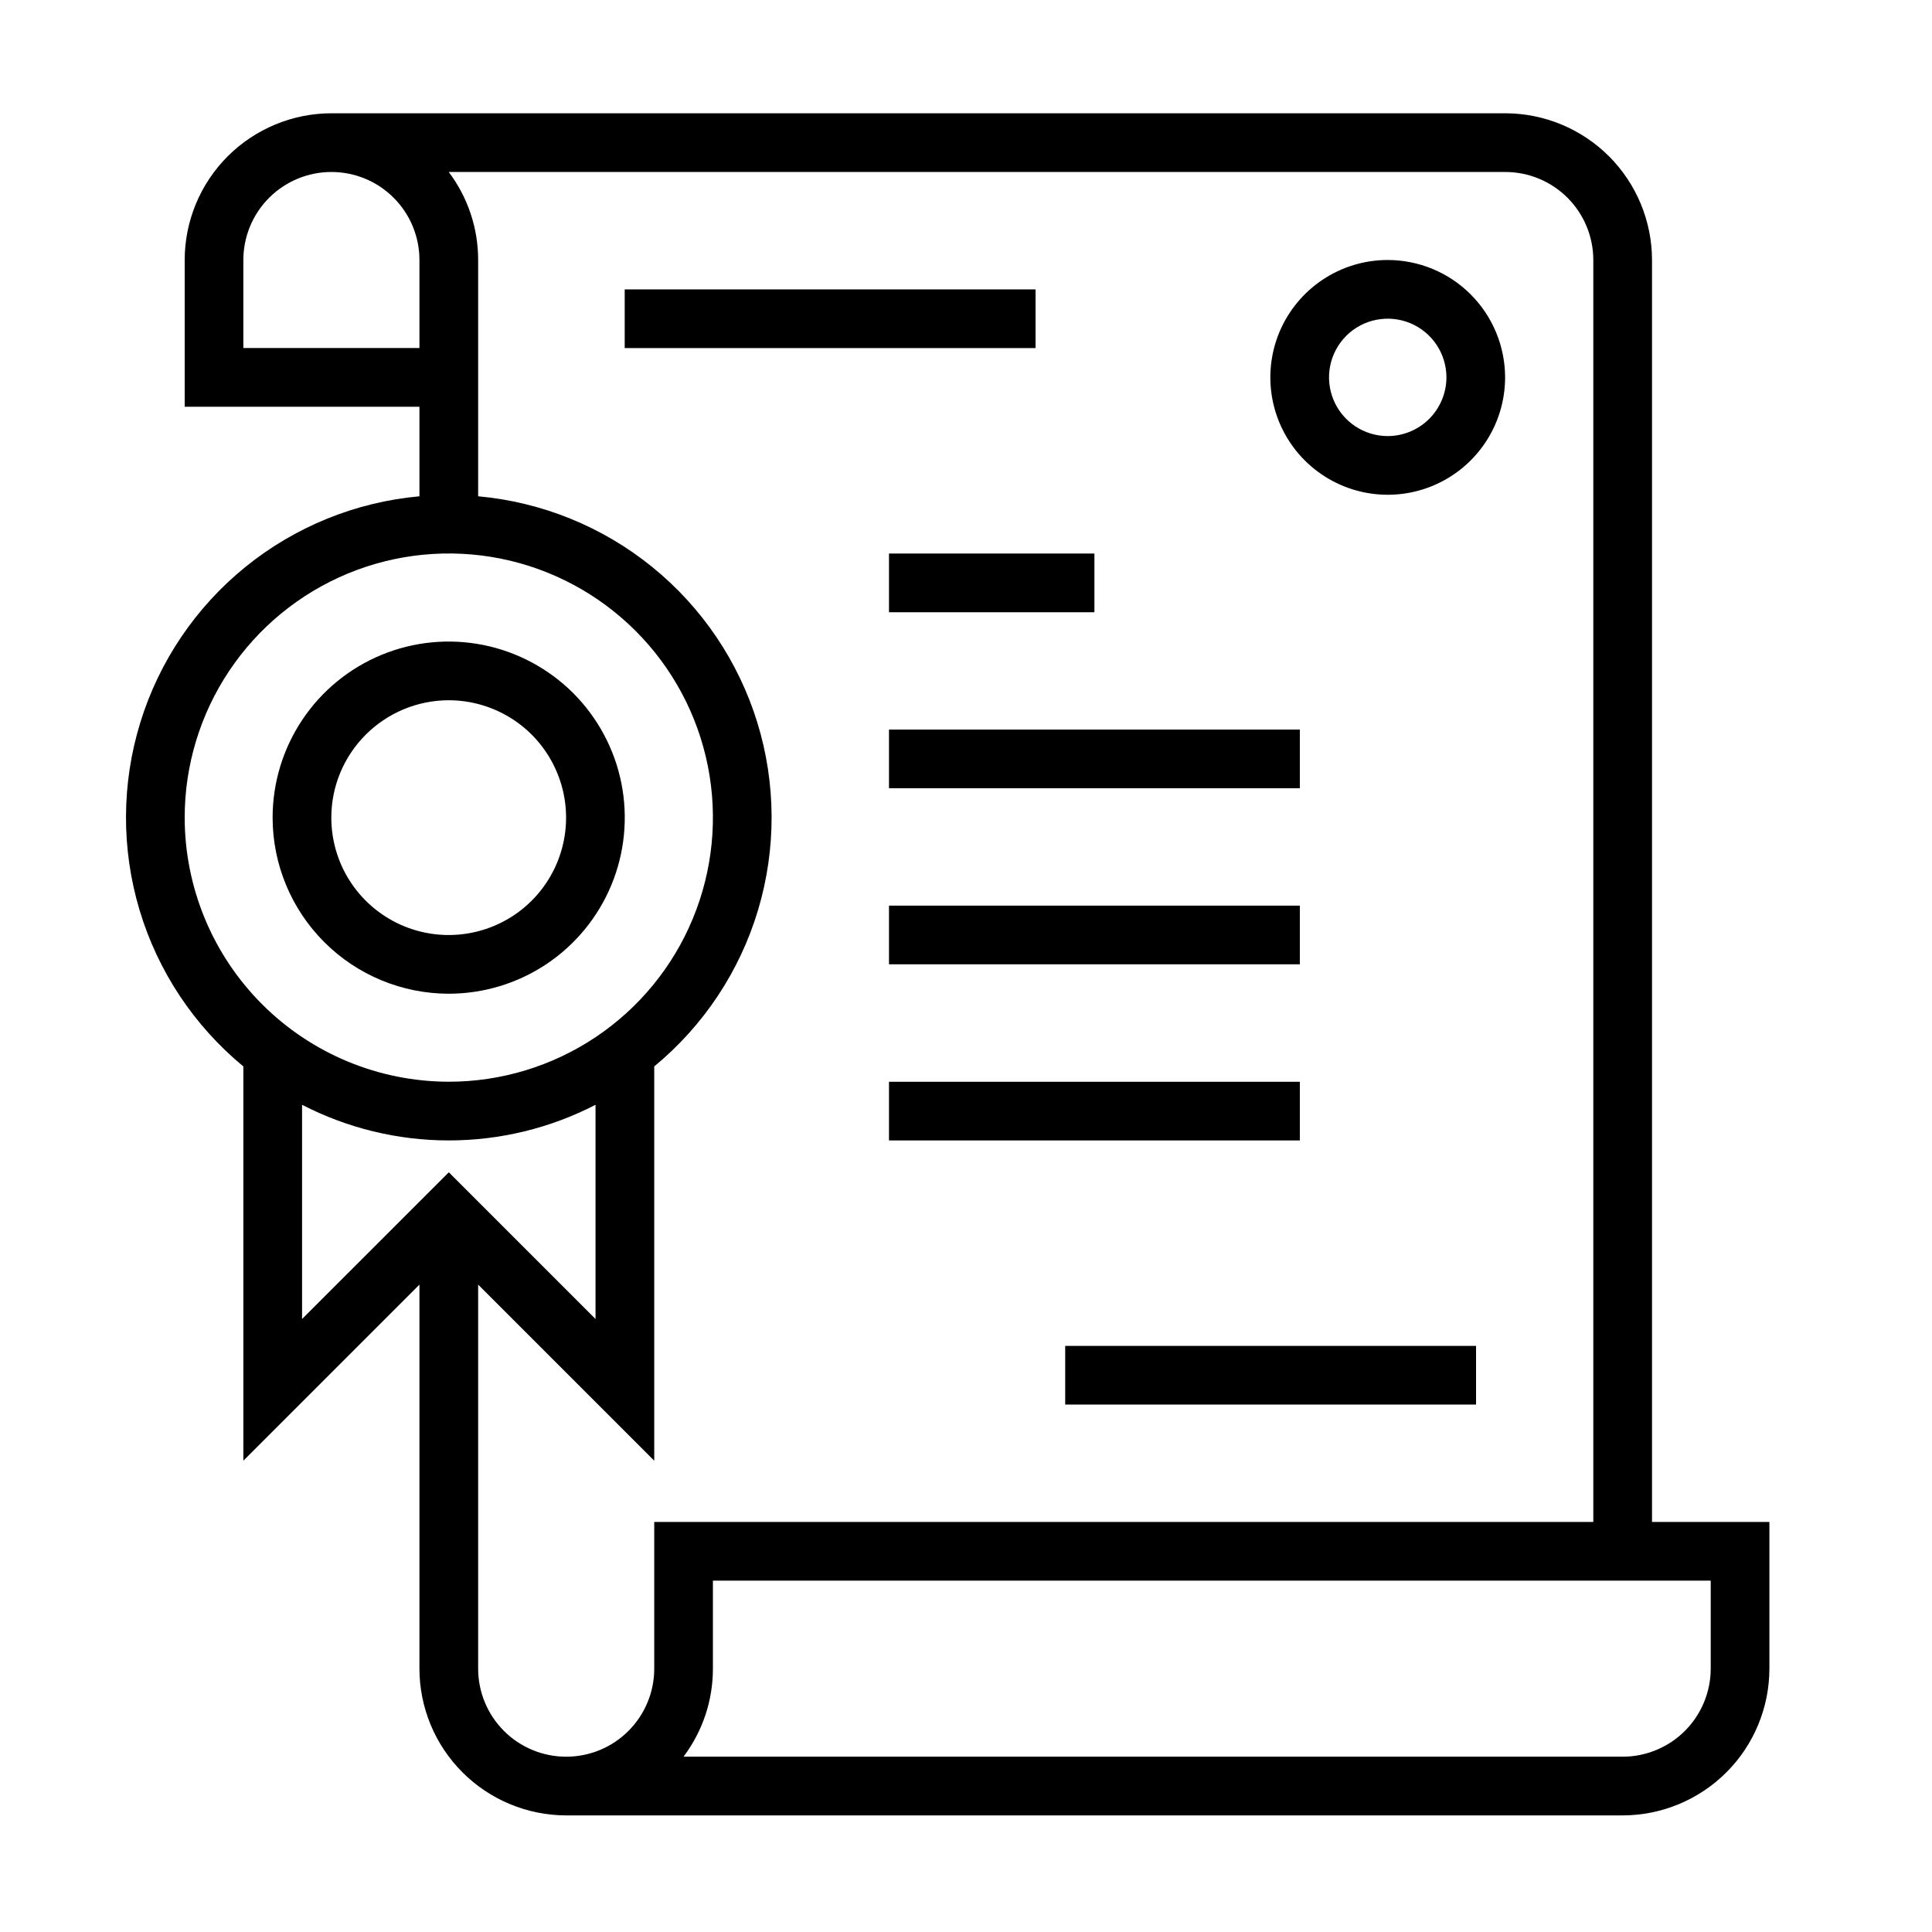 <svg width="60" height="60" viewBox="0 0 49 48" fill="none" xmlns="http://www.w3.org/2000/svg">
    <path
        d="M41.899 38.1V6.095C41.898 5.108 41.505 4.162 40.808 3.464C40.11 2.767 39.164 2.374 38.178 2.373H8.405C7.419 2.374 6.473 2.767 5.775 3.464C5.077 4.162 4.685 5.108 4.684 6.095V9.816H10.638V12.087C9.023 12.233 7.488 12.856 6.227 13.877C4.967 14.898 4.038 16.27 3.56 17.82C3.081 19.37 3.074 21.027 3.539 22.581C4.004 24.135 4.921 25.515 6.172 26.547V36.547L10.638 32.081V41.821C10.639 42.808 11.032 43.754 11.73 44.451C12.427 45.149 13.373 45.541 14.36 45.543H41.155C42.141 45.541 43.087 45.149 43.785 44.451C44.483 43.754 44.875 42.808 44.876 41.821V38.1H41.899ZM6.172 8.327V6.095C6.172 5.502 6.408 4.934 6.826 4.516C7.245 4.097 7.813 3.862 8.405 3.862C8.998 3.862 9.566 4.097 9.984 4.516C10.403 4.934 10.638 5.502 10.638 6.095V8.327H6.172ZM4.684 20.236C4.684 18.911 5.077 17.616 5.813 16.515C6.549 15.413 7.595 14.555 8.819 14.047C10.043 13.54 11.39 13.408 12.69 13.666C13.989 13.925 15.182 14.563 16.119 15.5C17.056 16.436 17.694 17.63 17.953 18.93C18.211 20.229 18.078 21.576 17.571 22.8C17.064 24.024 16.206 25.07 15.104 25.806C14.003 26.542 12.707 26.935 11.383 26.935C9.607 26.933 7.904 26.227 6.648 24.971C5.392 23.715 4.686 22.012 4.684 20.236ZM7.661 27.52C8.812 28.114 10.088 28.424 11.383 28.424C12.678 28.424 13.954 28.114 15.104 27.52V32.953L11.383 29.232L7.661 32.953V27.52ZM16.593 41.821C16.593 42.413 16.358 42.981 15.939 43.4C15.52 43.819 14.952 44.054 14.36 44.054C13.768 44.054 13.2 43.819 12.781 43.4C12.362 42.981 12.127 42.413 12.127 41.821V32.081L16.593 36.547V26.547C17.844 25.515 18.761 24.135 19.226 22.581C19.691 21.027 19.684 19.37 19.206 17.82C18.727 16.27 17.799 14.898 16.538 13.877C15.278 12.856 13.742 12.233 12.127 12.087V6.095C12.128 5.289 11.866 4.505 11.381 3.862H38.178C38.77 3.862 39.337 4.098 39.756 4.516C40.174 4.935 40.41 5.503 40.41 6.095V38.1H16.593V41.821ZM43.388 41.821C43.387 42.413 43.151 42.981 42.733 43.399C42.314 43.818 41.747 44.053 41.155 44.054H17.335C17.82 43.411 18.082 42.627 18.081 41.821V39.588H43.388V41.821Z"
        fill="black" />
    <path d="M15.844 6.84H26.264V8.328H15.844V6.84Z" fill="black" />
    <path d="M22.547 13.539H27.757V15.028H22.547V13.539Z" fill="black" />
    <path d="M22.547 18.004H32.967V19.492H22.547V18.004Z" fill="black" />
    <path d="M22.547 22.469H32.967V23.957H22.547V22.469Z" fill="black" />
    <path d="M22.547 26.936H32.967V28.424H22.547V26.936Z" fill="black" />
    <path d="M27.016 33.635H37.436V35.123H27.016V33.635Z" fill="black" />
    <path
        d="M35.196 6.094C34.607 6.094 34.032 6.268 33.542 6.596C33.052 6.923 32.671 7.388 32.445 7.932C32.22 8.476 32.161 9.074 32.276 9.652C32.391 10.229 32.674 10.76 33.091 11.176C33.507 11.592 34.038 11.876 34.615 11.991C35.193 12.106 35.791 12.047 36.335 11.822C36.879 11.596 37.344 11.215 37.671 10.725C37.999 10.235 38.173 9.66 38.173 9.071C38.172 8.282 37.858 7.525 37.3 6.967C36.742 6.408 35.985 6.095 35.196 6.094ZM35.196 10.56C34.901 10.56 34.614 10.472 34.369 10.309C34.124 10.145 33.933 9.913 33.821 9.641C33.708 9.369 33.678 9.069 33.736 8.781C33.793 8.492 33.935 8.227 34.143 8.018C34.352 7.81 34.617 7.668 34.906 7.611C35.194 7.554 35.494 7.583 35.766 7.696C36.038 7.808 36.27 7.999 36.434 8.244C36.597 8.489 36.685 8.777 36.685 9.071C36.684 9.466 36.527 9.844 36.248 10.123C35.969 10.402 35.591 10.559 35.196 10.56Z"
        fill="black" />
    <path
        d="M11.38 24.703C12.263 24.703 13.127 24.441 13.861 23.951C14.595 23.46 15.168 22.762 15.506 21.946C15.844 21.13 15.932 20.232 15.76 19.366C15.588 18.5 15.162 17.704 14.538 17.079C13.913 16.455 13.117 16.03 12.251 15.857C11.385 15.685 10.487 15.773 9.671 16.111C8.855 16.449 8.157 17.022 7.667 17.756C7.176 18.491 6.914 19.354 6.914 20.237C6.915 21.421 7.386 22.556 8.224 23.394C9.061 24.231 10.196 24.702 11.38 24.703ZM11.38 17.26C11.969 17.26 12.544 17.435 13.034 17.762C13.524 18.089 13.905 18.554 14.13 19.098C14.356 19.642 14.415 20.241 14.3 20.818C14.185 21.396 13.902 21.926 13.485 22.343C13.069 22.759 12.538 23.042 11.961 23.157C11.383 23.272 10.785 23.213 10.241 22.988C9.697 22.763 9.232 22.381 8.904 21.891C8.577 21.402 8.403 20.826 8.403 20.237C8.403 19.448 8.717 18.691 9.276 18.133C9.834 17.575 10.591 17.261 11.38 17.26Z"
        fill="black" />
</svg>